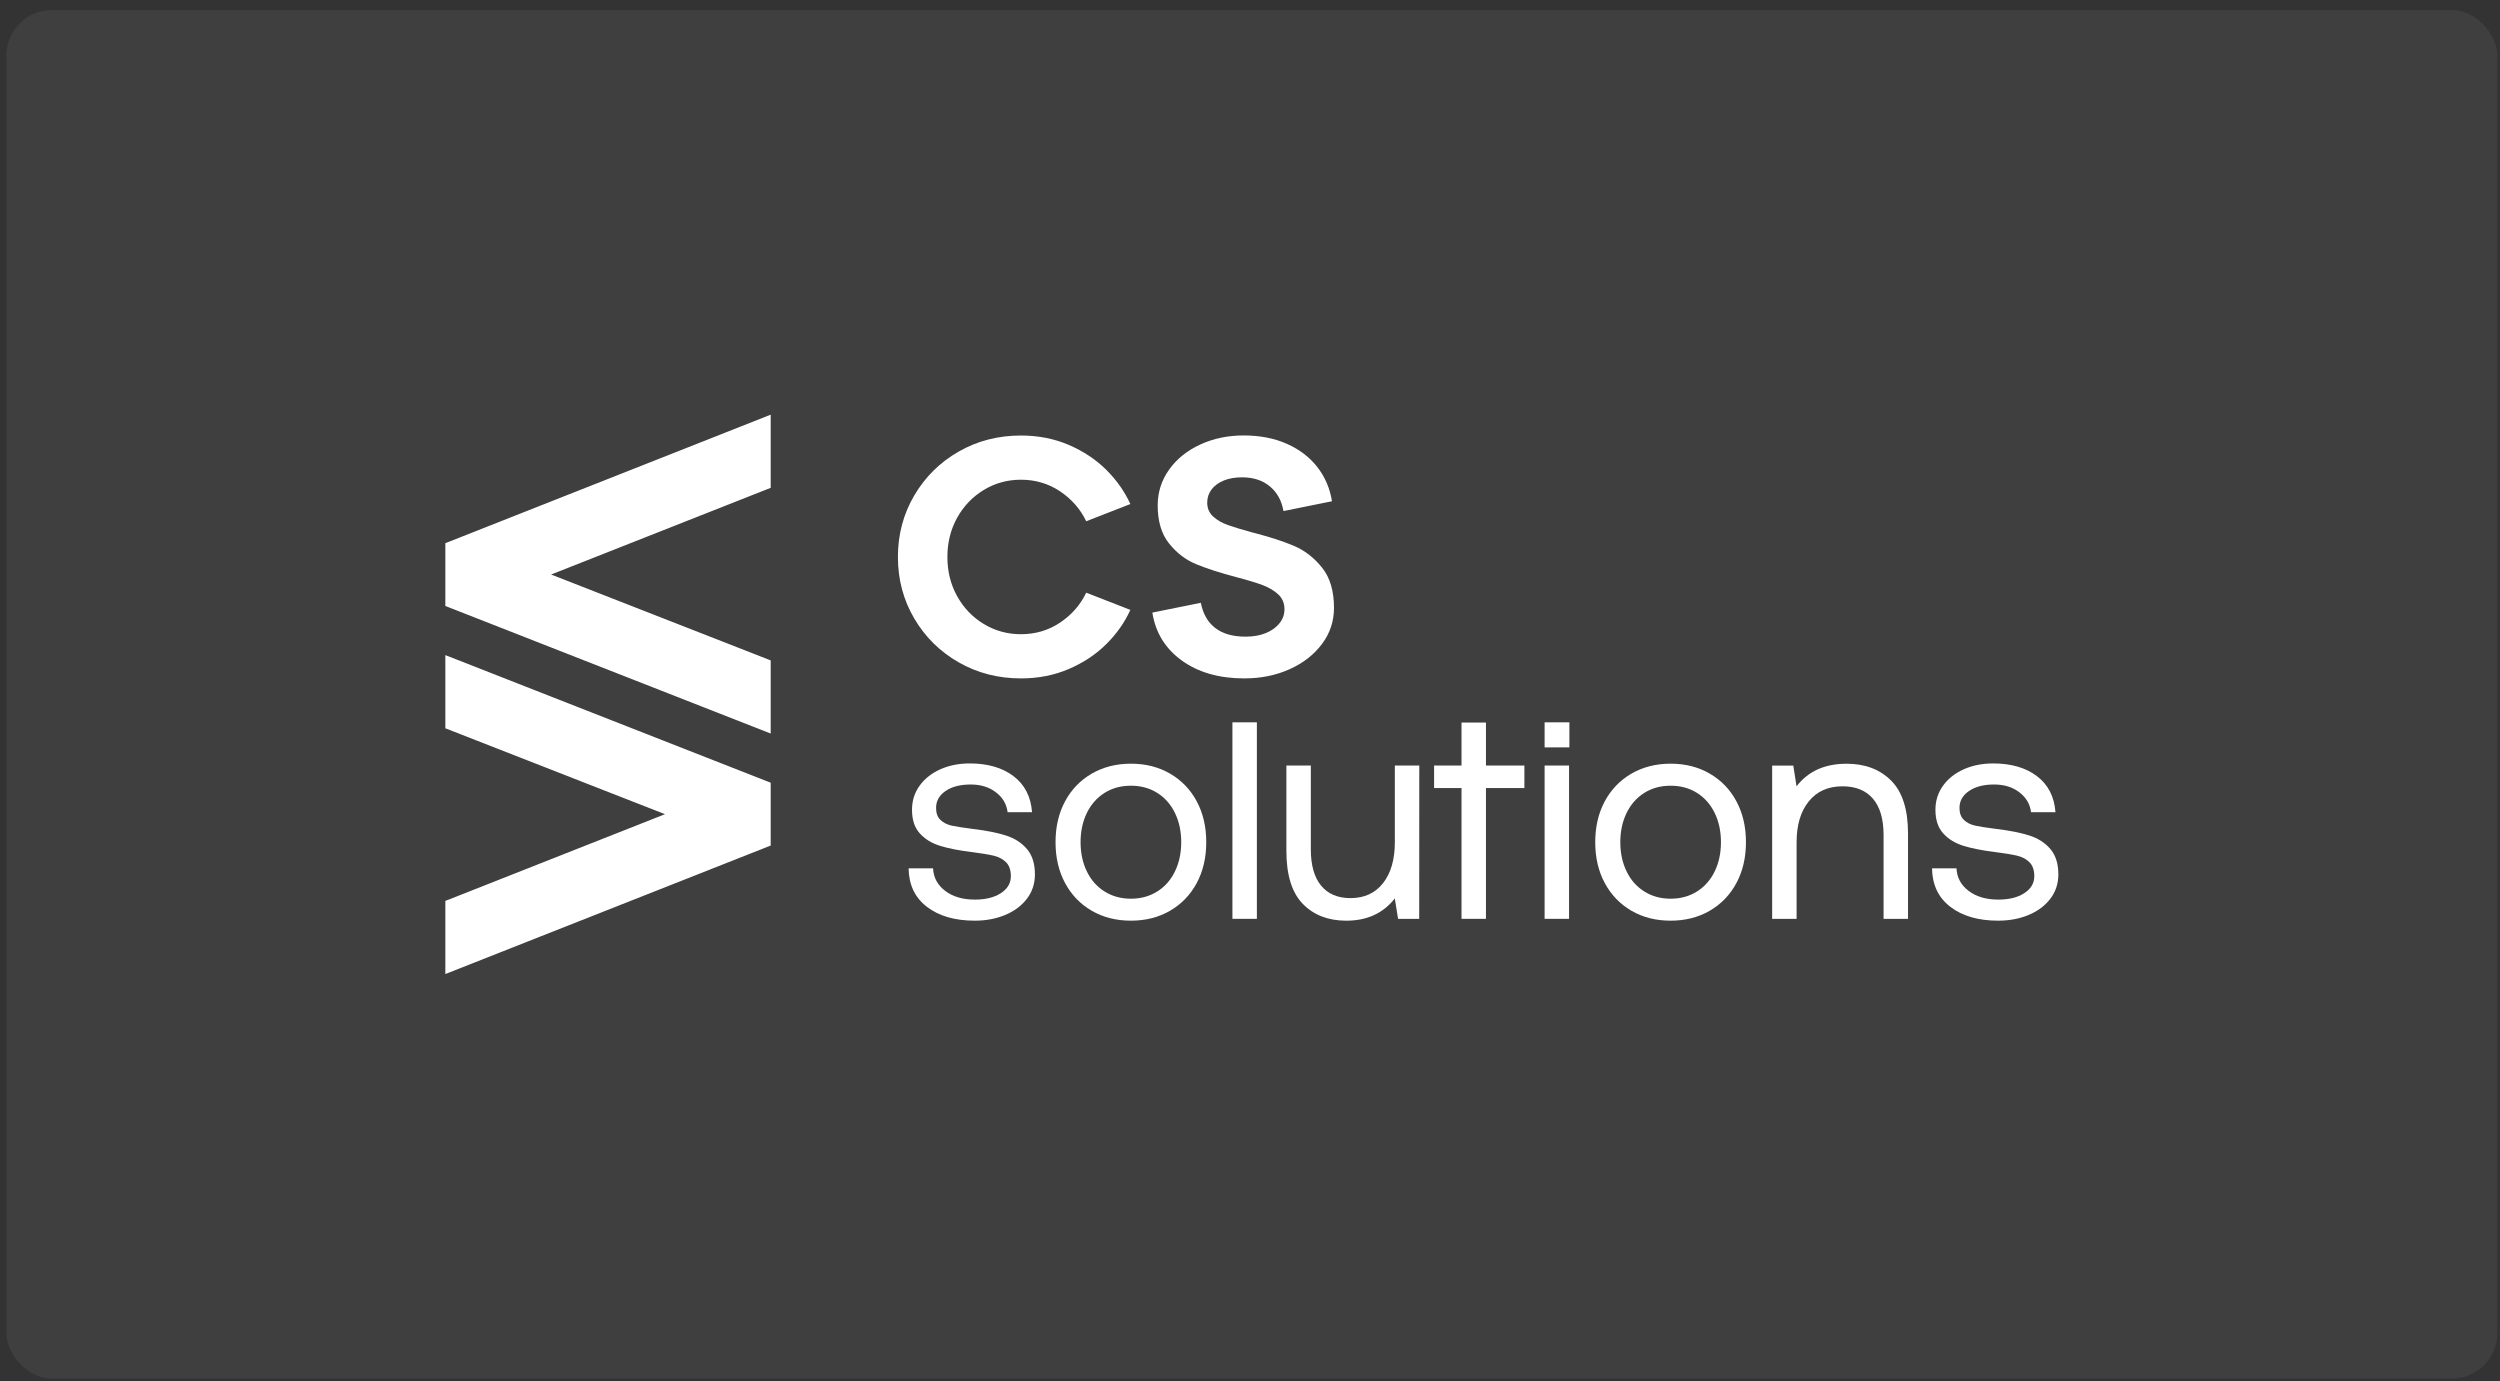 <svg width="219" height="121" viewBox="0 0 219 121" fill="none" xmlns="http://www.w3.org/2000/svg">
<rect x="0" y="0" width="219" height="121" fill="#333333" stroke="none"/>
<rect x="0.559" y="0.881" width="218.207" height="119.888" rx="3.996" fill="white" fill-opacity="0.06"/>
<path d="M67.513 36.325L39.012 47.582V53.085L67.513 64.259V57.852L48.275 50.328L67.513 42.732V36.325Z" fill="white"/>
<path d="M39.012 57.388V63.798L58.251 71.323L39.012 78.919V85.326L67.513 74.069V68.566L39.012 57.388Z" fill="white"/>
<path d="M80.091 43.4C81.047 41.772 82.348 40.493 83.987 39.555C85.626 38.617 87.444 38.152 89.436 38.152C90.96 38.152 92.361 38.43 93.64 38.981C94.918 39.533 96.011 40.264 96.922 41.168C97.829 42.076 98.527 43.07 99.018 44.154L95.152 45.662C94.643 44.597 93.881 43.726 92.867 43.044C91.852 42.365 90.707 42.023 89.439 42.023C88.246 42.023 87.157 42.324 86.172 42.924C85.187 43.524 84.41 44.338 83.842 45.362C83.277 46.386 82.991 47.53 82.991 48.79C82.991 50.051 83.273 51.195 83.842 52.219C84.407 53.243 85.184 54.057 86.172 54.657C87.157 55.257 88.246 55.557 89.439 55.557C90.711 55.557 91.852 55.216 92.867 54.537C93.881 53.858 94.643 52.984 95.152 51.919L99.018 53.427C98.531 54.511 97.832 55.505 96.922 56.413C96.015 57.32 94.918 58.048 93.64 58.599C92.361 59.151 90.96 59.428 89.436 59.428C87.444 59.428 85.626 58.959 83.987 58.025C82.348 57.088 81.047 55.809 80.091 54.181C79.132 52.553 78.657 50.756 78.657 48.787C78.657 46.825 79.136 45.024 80.091 43.4Z" fill="white"/>
<path d="M106.443 55.002C107.097 55.516 107.989 55.771 109.123 55.771C109.788 55.771 110.372 55.666 110.881 55.459C111.39 55.253 111.788 54.968 112.082 54.6C112.375 54.236 112.52 53.828 112.52 53.374C112.52 52.841 112.338 52.41 111.978 52.072C111.617 51.738 111.164 51.465 110.614 51.258C110.067 51.052 109.305 50.819 108.328 50.564C106.9 50.189 105.726 49.81 104.797 49.428C103.867 49.045 103.072 48.437 102.41 47.608C101.745 46.779 101.414 45.669 101.414 44.266C101.414 43.122 101.745 42.083 102.41 41.145C103.076 40.208 103.983 39.476 105.135 38.944C106.287 38.411 107.558 38.145 108.945 38.145C110.372 38.145 111.636 38.392 112.74 38.883C113.844 39.375 114.732 40.058 115.405 40.924C116.077 41.791 116.505 42.788 116.68 43.91L112.431 44.769C112.275 43.861 111.881 43.141 111.245 42.612C110.61 42.079 109.796 41.813 108.8 41.813C108.194 41.813 107.662 41.907 107.201 42.094C106.744 42.282 106.387 42.544 106.131 42.878C105.878 43.212 105.752 43.599 105.752 44.03C105.752 44.521 105.923 44.926 106.265 45.242C106.607 45.557 107.042 45.808 107.569 45.995C108.097 46.183 108.829 46.404 109.766 46.659C111.231 47.035 112.431 47.425 113.371 47.826C114.308 48.231 115.126 48.865 115.817 49.731C116.509 50.598 116.858 51.772 116.858 53.25C116.858 54.413 116.512 55.463 115.817 56.397C115.122 57.335 114.182 58.074 112.989 58.614C111.795 59.154 110.469 59.428 109.004 59.428C106.796 59.428 104.971 58.907 103.525 57.86C102.079 56.817 101.221 55.414 100.946 53.663L105.194 52.804C105.376 53.76 105.789 54.492 106.443 55.002Z" fill="white"/>
<path d="M137.478 63.276H135.307V65.471H137.478V63.276Z" fill="white"/>
<path d="M82.798 78.04C83.467 78.55 84.333 78.805 85.396 78.805C86.337 78.805 87.099 78.618 87.678 78.239C88.262 77.86 88.552 77.365 88.552 76.75C88.552 76.225 88.411 75.82 88.136 75.538C87.857 75.257 87.496 75.066 87.054 74.96C86.612 74.855 85.98 74.75 85.162 74.645C84.014 74.507 83.073 74.319 82.345 74.094C81.616 73.869 81.022 73.501 80.572 73.002C80.118 72.504 79.892 71.813 79.892 70.936C79.892 70.144 80.115 69.443 80.557 68.828C80.999 68.212 81.605 67.736 82.371 67.391C83.136 67.049 83.995 66.877 84.954 66.877C86.519 66.877 87.794 67.245 88.775 67.984C89.756 68.722 90.303 69.776 90.407 71.146H88.266C88.18 70.444 87.838 69.863 87.247 69.409C86.656 68.951 85.917 68.722 85.028 68.722C84.125 68.722 83.393 68.91 82.835 69.289C82.278 69.668 81.999 70.163 81.999 70.778C81.999 71.236 82.129 71.585 82.389 71.832C82.65 72.076 82.984 72.245 83.393 72.331C83.802 72.417 84.422 72.515 85.259 72.62C86.426 72.759 87.385 72.954 88.143 73.198C88.901 73.445 89.507 73.839 89.968 74.383C90.429 74.927 90.659 75.666 90.659 76.596C90.659 77.402 90.425 78.115 89.957 78.73C89.485 79.346 88.853 79.818 88.05 80.152C87.251 80.486 86.363 80.651 85.389 80.651C83.649 80.651 82.252 80.246 81.2 79.439C80.148 78.633 79.613 77.507 79.594 76.067H81.735C81.776 76.874 82.129 77.534 82.798 78.04Z" fill="white"/>
<path d="M93.302 77.357C92.744 76.322 92.465 75.129 92.465 73.775C92.465 72.425 92.744 71.228 93.302 70.193C93.859 69.157 94.636 68.351 95.636 67.77C96.636 67.192 97.781 66.899 99.067 66.899C100.353 66.899 101.497 67.188 102.497 67.77C103.497 68.351 104.278 69.157 104.832 70.193C105.389 71.228 105.668 72.425 105.668 73.775C105.668 75.126 105.389 76.322 104.832 77.357C104.274 78.393 103.497 79.199 102.497 79.781C101.497 80.362 100.353 80.651 99.067 80.651C97.781 80.651 96.636 80.362 95.636 79.781C94.636 79.199 93.856 78.393 93.302 77.357ZM102.928 76.33C103.293 75.576 103.475 74.724 103.475 73.775C103.475 72.826 103.293 71.975 102.928 71.221C102.564 70.467 102.044 69.878 101.375 69.458C100.706 69.037 99.936 68.828 99.067 68.828C98.197 68.828 97.427 69.037 96.758 69.458C96.089 69.878 95.573 70.467 95.205 71.221C94.84 71.975 94.658 72.826 94.658 73.775C94.658 74.724 94.84 75.576 95.205 76.33C95.569 77.084 96.086 77.672 96.758 78.093C97.427 78.513 98.197 78.727 99.067 78.727C99.936 78.727 100.706 78.516 101.375 78.093C102.048 77.672 102.564 77.084 102.928 76.33Z" fill="white"/>
<path d="M110.102 63.276V80.49H107.961V63.276H110.102Z" fill="white"/>
<path d="M124.322 80.49H122.471L122.185 78.701C121.174 79.999 119.758 80.652 117.933 80.652C116.349 80.652 115.078 80.16 114.123 79.177C113.167 78.195 112.688 76.649 112.688 74.541V67.061H114.829V74.41C114.829 75.798 115.13 76.856 115.728 77.583C116.331 78.311 117.185 78.675 118.301 78.675C119.52 78.675 120.471 78.236 121.159 77.358C121.846 76.48 122.188 75.288 122.188 73.776V67.061H124.329L124.322 80.49Z" fill="white"/>
<path d="M125.627 69.034V67.061H128.029V63.295H130.17V67.061H133.537V69.034H130.17V80.49H128.029V69.034H125.627Z" fill="white"/>
<path d="M137.448 67.061V80.49H135.307V67.061H137.448Z" fill="white"/>
<path d="M140.579 77.357C140.021 76.322 139.743 75.129 139.743 73.775C139.743 72.425 140.021 71.228 140.579 70.193C141.137 69.157 141.913 68.351 142.913 67.77C143.913 67.192 145.058 66.899 146.344 66.899C147.63 66.899 148.775 67.188 149.775 67.77C150.774 68.351 151.555 69.157 152.109 70.193C152.666 71.228 152.945 72.425 152.945 73.775C152.945 75.126 152.666 76.322 152.109 77.357C151.551 78.393 150.774 79.199 149.775 79.781C148.775 80.362 147.63 80.651 146.344 80.651C145.058 80.651 143.913 80.362 142.913 79.781C141.913 79.199 141.137 78.393 140.579 77.357ZM150.21 76.33C150.574 75.576 150.756 74.724 150.756 73.775C150.756 72.826 150.574 71.975 150.21 71.221C149.845 70.467 149.325 69.878 148.656 69.458C147.987 69.037 147.217 68.828 146.348 68.828C145.478 68.828 144.708 69.037 144.039 69.458C143.37 69.878 142.854 70.467 142.486 71.221C142.122 71.975 141.939 72.826 141.939 73.775C141.939 74.724 142.122 75.576 142.486 76.33C142.85 77.084 143.367 77.672 144.039 78.093C144.708 78.513 145.478 78.727 146.348 78.727C147.217 78.727 147.987 78.516 148.656 78.093C149.325 77.672 149.845 77.084 150.21 76.33Z" fill="white"/>
<path d="M167.142 73.014V80.493H165.001V73.145C165.001 71.757 164.693 70.699 164.076 69.972C163.459 69.244 162.567 68.88 161.4 68.88C160.147 68.88 159.162 69.319 158.452 70.197C157.738 71.075 157.382 72.267 157.382 73.779V80.493H155.241V67.065H157.092L157.378 68.88C158.389 67.564 159.85 66.903 161.76 66.903C163.377 66.903 164.678 67.395 165.659 68.377C166.648 69.36 167.142 70.906 167.142 73.014Z" fill="white"/>
<path d="M172.451 78.04C173.12 78.55 173.986 78.805 175.049 78.805C175.989 78.805 176.751 78.618 177.331 78.239C177.914 77.86 178.204 77.365 178.204 76.75C178.204 76.225 178.063 75.82 177.788 75.538C177.509 75.257 177.149 75.066 176.706 74.96C176.264 74.855 175.632 74.75 174.815 74.645C173.666 74.507 172.726 74.319 171.997 74.094C171.265 73.865 170.674 73.501 170.224 73.002C169.771 72.504 169.544 71.813 169.544 70.936C169.544 70.144 169.767 69.443 170.209 68.828C170.652 68.212 171.257 67.736 172.023 67.391C172.789 67.049 173.647 66.877 174.606 66.877C176.171 66.877 177.446 67.245 178.427 67.984C179.409 68.722 179.955 69.776 180.059 71.146H177.918C177.833 70.444 177.491 69.863 176.9 69.409C176.309 68.951 175.569 68.722 174.681 68.722C173.778 68.722 173.045 68.91 172.488 69.289C171.93 69.668 171.651 70.163 171.651 70.778C171.651 71.236 171.782 71.585 172.042 71.832C172.302 72.076 172.636 72.245 173.045 72.331C173.454 72.417 174.075 72.515 174.911 72.62C176.078 72.759 177.037 72.954 177.795 73.198C178.554 73.445 179.16 73.839 179.62 74.383C180.081 74.927 180.312 75.666 180.312 76.596C180.312 77.402 180.078 78.115 179.609 78.73C179.137 79.346 178.505 79.818 177.703 80.152C176.903 80.486 176.015 80.651 175.041 80.651C173.302 80.651 171.904 80.246 170.852 79.439C169.8 78.633 169.265 77.507 169.247 76.067H171.388C171.428 76.874 171.778 77.534 172.451 78.04Z" fill="white"/>
</svg>
